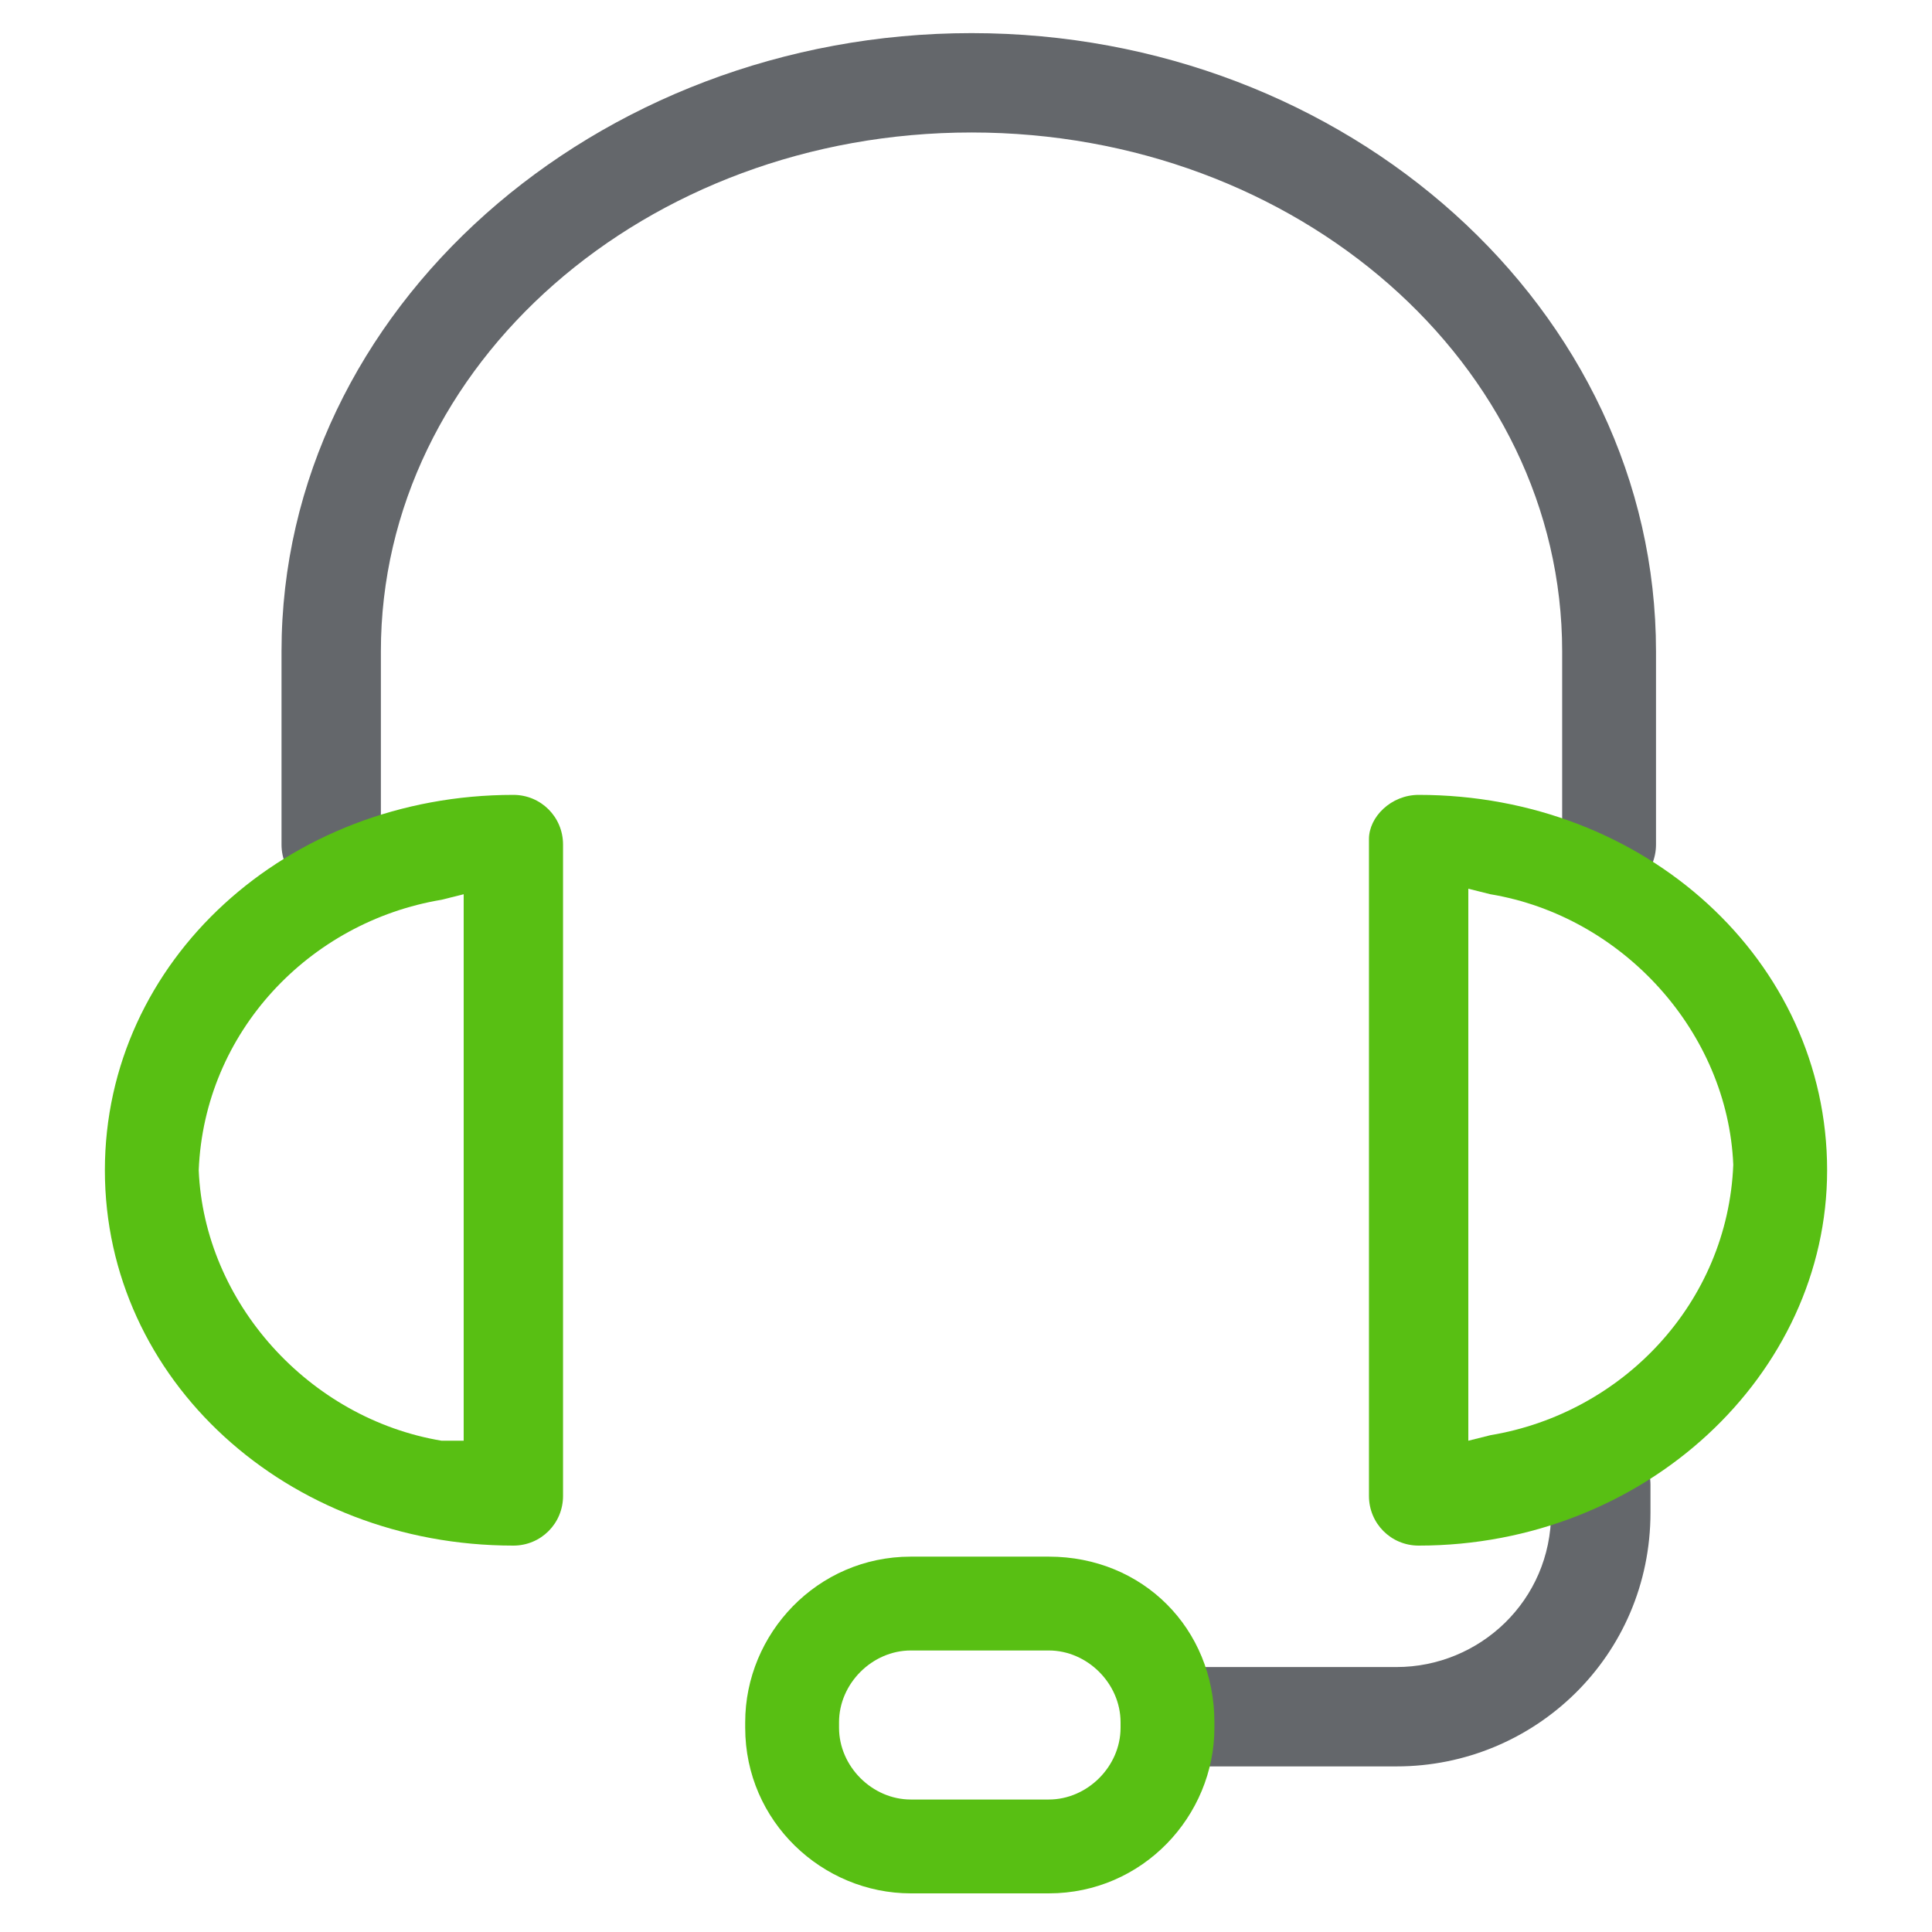 <svg width="140" height="140" viewBox="0 0 140 140" fill="none" xmlns="http://www.w3.org/2000/svg">
<path d="M116.4 64.8C118.4 64.8 120 63.2 120 61.2V47.2C120 22.4 97.6 2.4 70.4 2.4C43.2 2.4 20.4 22.4 20.4 47.2V61.2C20.4 63.2 22 64.8 24 64.8C26 64.8 27.6 63.2 27.6 61.2V47.2C27.6 26.4 46.8 9.6 70.4 9.6C94 9.6 113.2 26.4 113.2 47.2V61.2C112.8 63.2 114.4 64.8 116.4 64.8Z" fill="#64676B"/>
<path d="M112.4 107.6V109.6C112.4 116 107.2 120.8 101.2 120.8H84.8C82.8 120.8 81.2 122.4 81.2 124.4C81.2 126.4 82.8 128 84.8 128H101.2C111.2 128 119.6 120 119.6 109.6V107.6C119.6 105.6 118 104 116 104C114 104 112.4 105.6 112.4 107.6Z" fill="#64676B"/>
<path d="M132.4 84.8C132.4 69.6 119.2 57.6 102.8 57.6C100.8 57.6 99.2 59.2 99.2 60.8V108.4C99.2 110.4 100.8 112 102.8 112C119.2 112 132.4 99.6 132.4 84.8ZM106.4 64.4L108 64.8C117.6 66.4 125.2 74.8 125.6 84.4C125.2 94.4 117.6 102.4 108 104L106.4 104.4V64.4Z" fill="#58BF13"/>
<path d="M7.6 84.8C7.6 100 20.8 112 37.2 112C39.2 112 40.8 110.4 40.8 108.4V61.2C40.8 59.2 39.2 57.6 37.2 57.6C20.8 57.6 7.6 69.6 7.6 84.8ZM33.6 104.4H32C22.4 102.8 14.8 94.4 14.4 84.8C14.8 74.8 22.4 66.8 32 65.2L33.6 64.8V104.4Z" fill="#58BF13"/>
<path d="M76 112.8H66C59.2 112.8 54 118.4 54 124.8V125.2C54 132 59.6 137.2 66 137.2H76C82.8 137.2 88 131.6 88 125.2V124.8C88 118 82.8 112.8 76 112.8ZM81.2 125.2C81.2 128 78.8 130.4 76 130.4H66C63.2 130.4 60.8 128 60.8 125.2V124.8C60.8 122 63.2 119.6 66 119.6H76C78.8 119.6 81.2 122 81.2 124.8V125.2Z" fill="#58BF13"/>
</svg>
